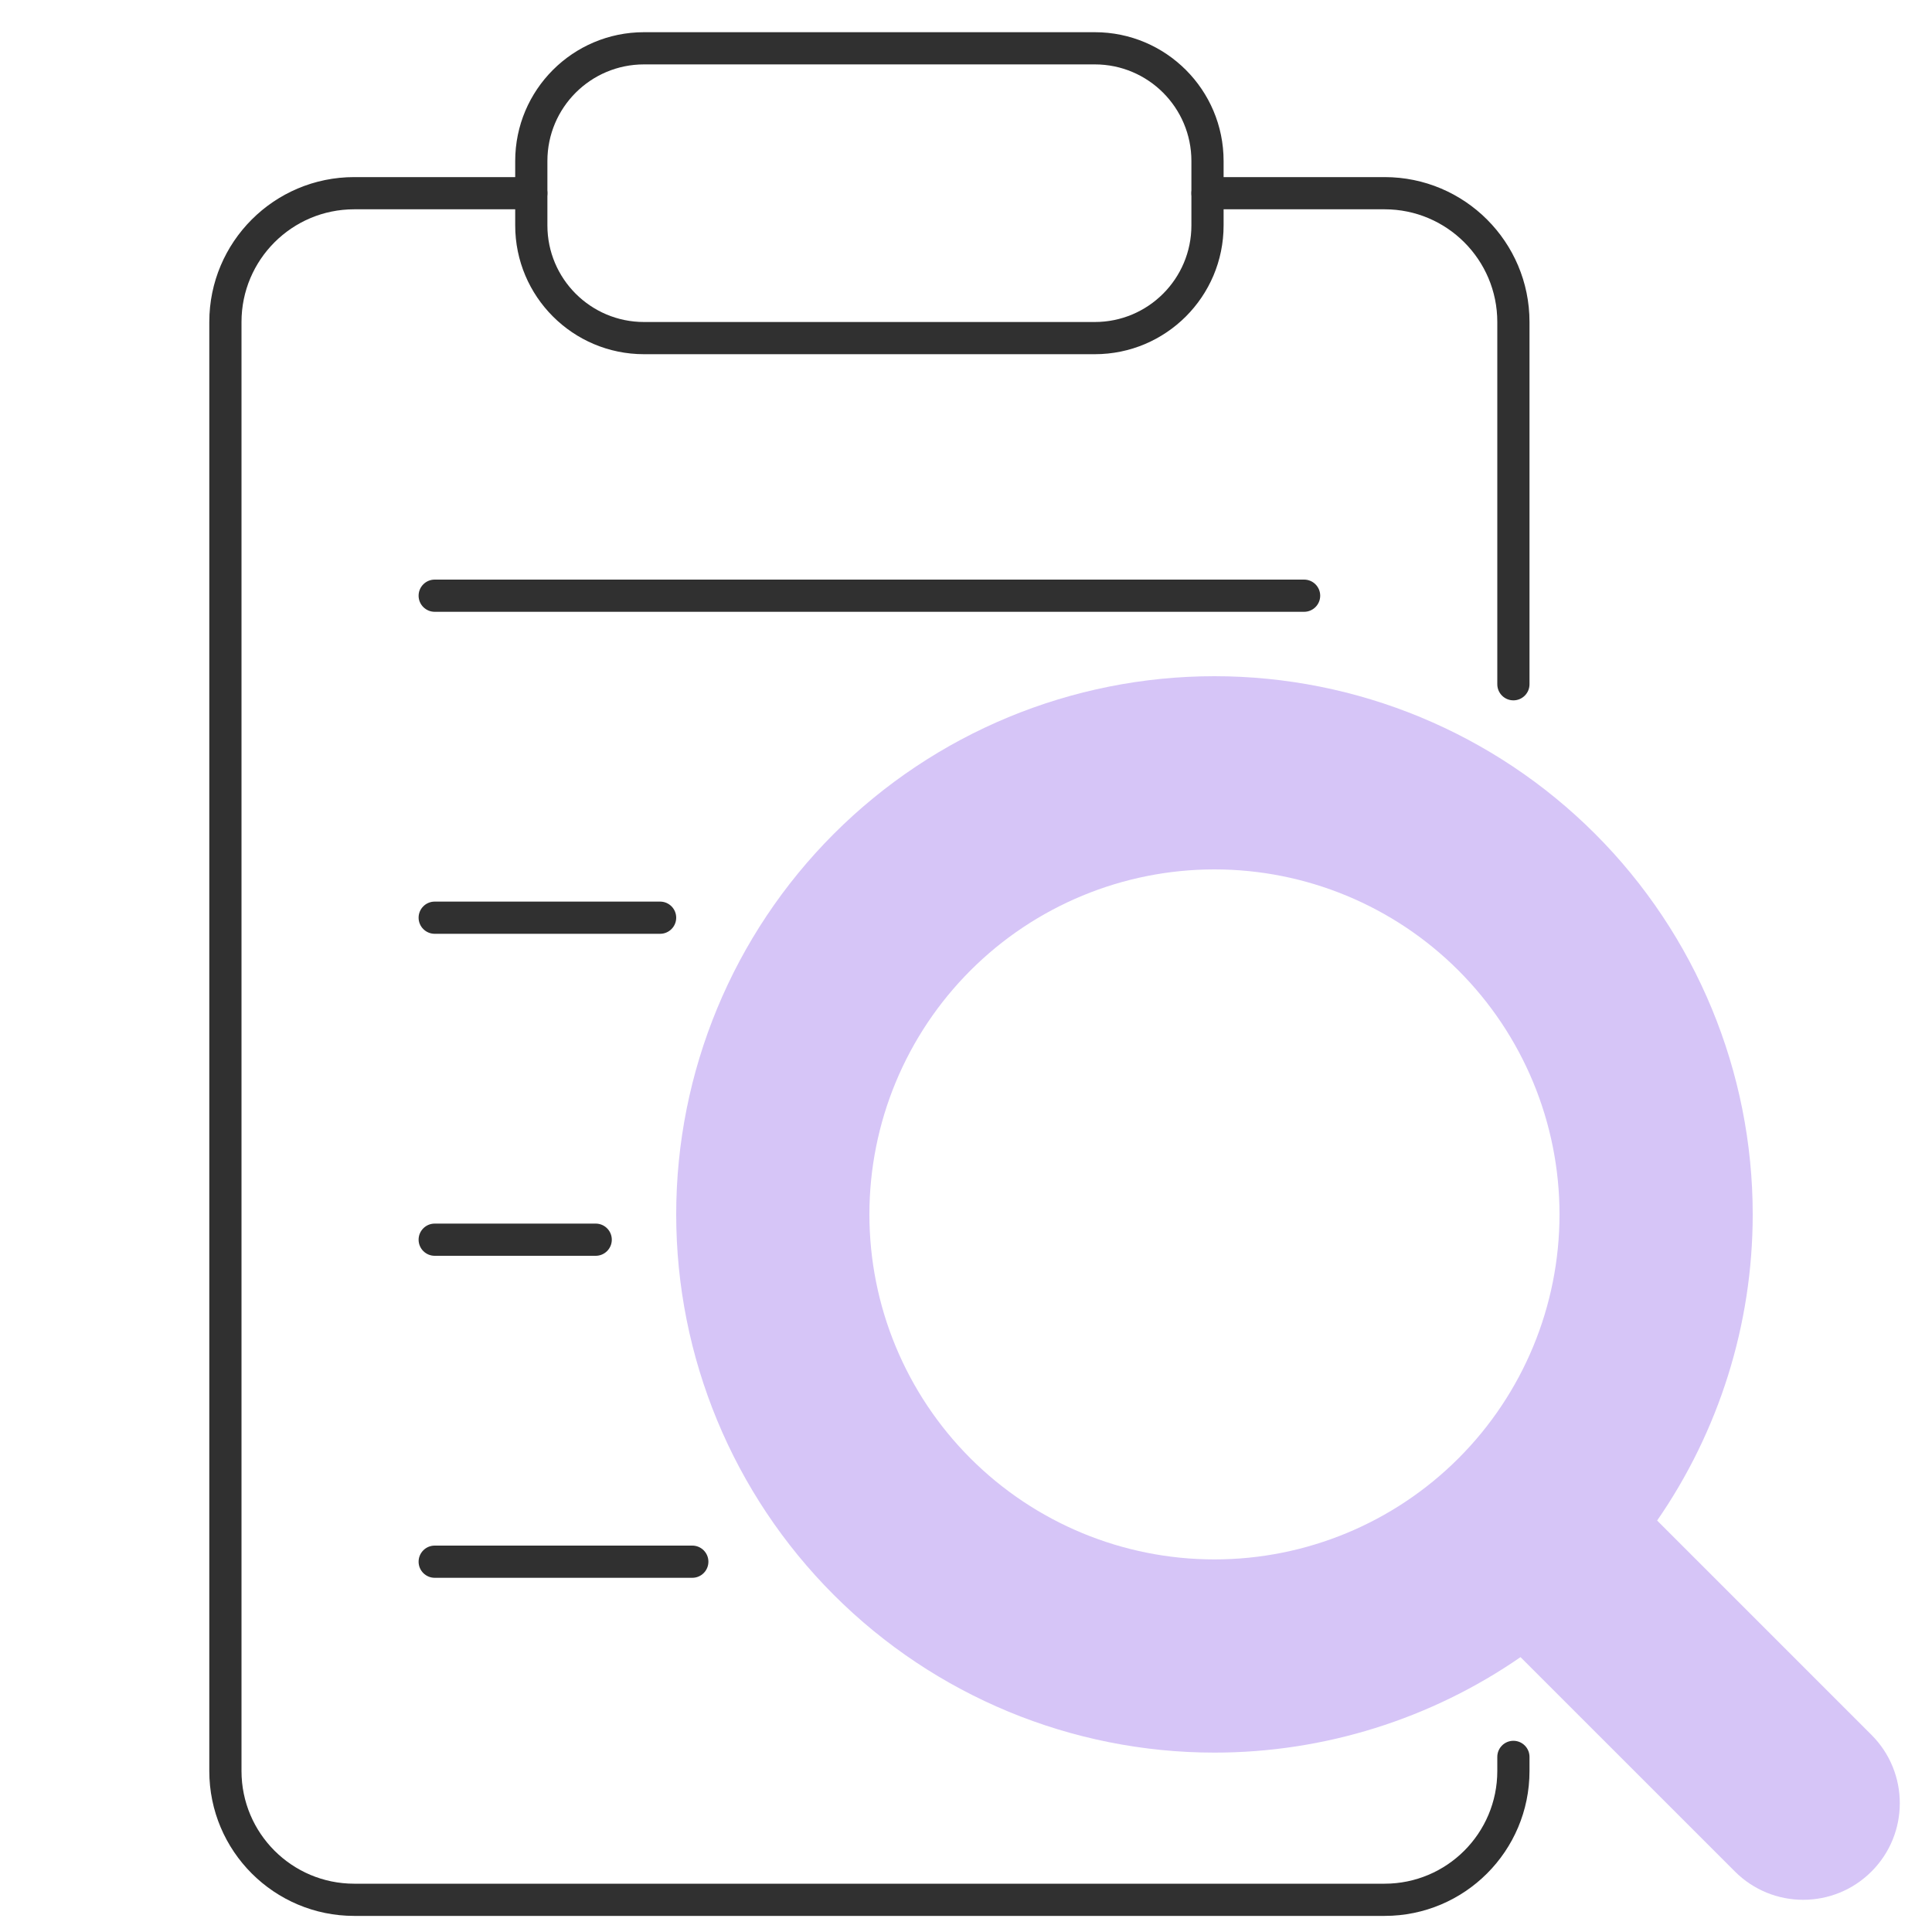 <?xml version="1.0" encoding="UTF-8"?>
<svg xmlns="http://www.w3.org/2000/svg" width="60" height="60" viewBox="0 0 60 60" fill="none">
  <path fill-rule="evenodd" clip-rule="evenodd" d="M11 6.5C9.067 6.5 7.5 8.067 7.5 10V55C7.5 56.933 9.067 58.5 11 58.5H43C44.933 58.5 46.5 56.933 46.5 55V54.562C46.5 54.286 46.724 54.062 47 54.062C47.276 54.062 47.5 54.286 47.5 54.562V55C47.5 57.485 45.485 59.5 43 59.5H11C8.515 59.5 6.5 57.485 6.5 55V10C6.5 7.515 8.515 5.5 11 5.5H16.5C16.776 5.5 17 5.724 17 6C17 6.276 16.776 6.5 16.5 6.5H11ZM37 6C37 5.724 37.224 5.5 37.5 5.5H43C45.485 5.5 47.5 7.515 47.5 10V21.25C47.5 21.526 47.276 21.75 47 21.75C46.724 21.75 46.5 21.526 46.5 21.25V10C46.5 8.067 44.933 6.5 43 6.5H37.5C37.224 6.5 37 6.276 37 6Z" fill="#303030"></path>
  <path fill-rule="evenodd" clip-rule="evenodd" d="M34 2H20C18.343 2 17 3.343 17 5V7C17 8.657 18.343 10 20 10H34C35.657 10 37 8.657 37 7V5C37 3.343 35.657 2 34 2ZM20 1C17.791 1 16 2.791 16 5V7C16 9.209 17.791 11 20 11H34C36.209 11 38 9.209 38 7V5C38 2.791 36.209 1 34 1H20Z" fill="#303030"></path>
  <path fill-rule="evenodd" clip-rule="evenodd" d="M13 18.5C13 18.224 13.224 18 13.5 18H40.5C40.776 18 41 18.224 41 18.5C41 18.776 40.776 19 40.5 19H13.5C13.224 19 13 18.776 13 18.5Z" fill="#303030"></path>
  <path fill-rule="evenodd" clip-rule="evenodd" d="M13 28.5C13 28.224 13.224 28 13.5 28H20.5C20.776 28 21 28.224 21 28.5C21 28.776 20.776 29 20.5 29H13.5C13.224 29 13 28.776 13 28.5Z" fill="#303030"></path>
  <path fill-rule="evenodd" clip-rule="evenodd" d="M13 38.5C13 38.224 13.224 38 13.5 38H18.5C18.776 38 19 38.224 19 38.5C19 38.776 18.776 39 18.5 39H13.5C13.224 39 13 38.776 13 38.5Z" fill="#303030"></path>
  <path fill-rule="evenodd" clip-rule="evenodd" d="M13 48.5C13 48.224 13.224 48 13.5 48H21.5C21.776 48 22 48.224 22 48.5C22 48.776 21.776 49 21.5 49H13.5C13.224 49 13 48.776 13 48.5Z" fill="#303030"></path>
  <path fill-rule="evenodd" clip-rule="evenodd" d="M25.896 25.895C29.031 22.761 33.283 21 37.716 21C42.149 21 46.401 22.761 49.536 25.895C52.67 29.03 54.432 33.281 54.432 37.714C54.432 41.135 53.383 44.447 51.464 47.222L58.121 53.879C59.293 55.05 59.293 56.95 58.121 58.121C56.95 59.293 55.05 59.293 53.879 58.121L47.221 51.464C44.446 53.381 41.135 54.429 37.716 54.429C33.283 54.429 29.031 52.668 25.896 49.533C22.761 46.399 21 42.147 21 37.714C21 33.281 22.761 29.03 25.896 25.895ZM37.716 27C34.874 27 32.148 28.129 30.139 30.138C28.129 32.148 27 34.873 27 37.714C27 40.556 28.129 43.281 30.139 45.291C32.148 47.3 34.874 48.429 37.716 48.429C40.558 48.429 43.284 47.3 45.293 45.291C47.303 43.281 48.432 40.556 48.432 37.714C48.432 34.873 47.303 32.148 45.293 30.138C43.284 28.129 40.558 27 37.716 27Z" fill="#D6C5F7"></path>
</svg>
